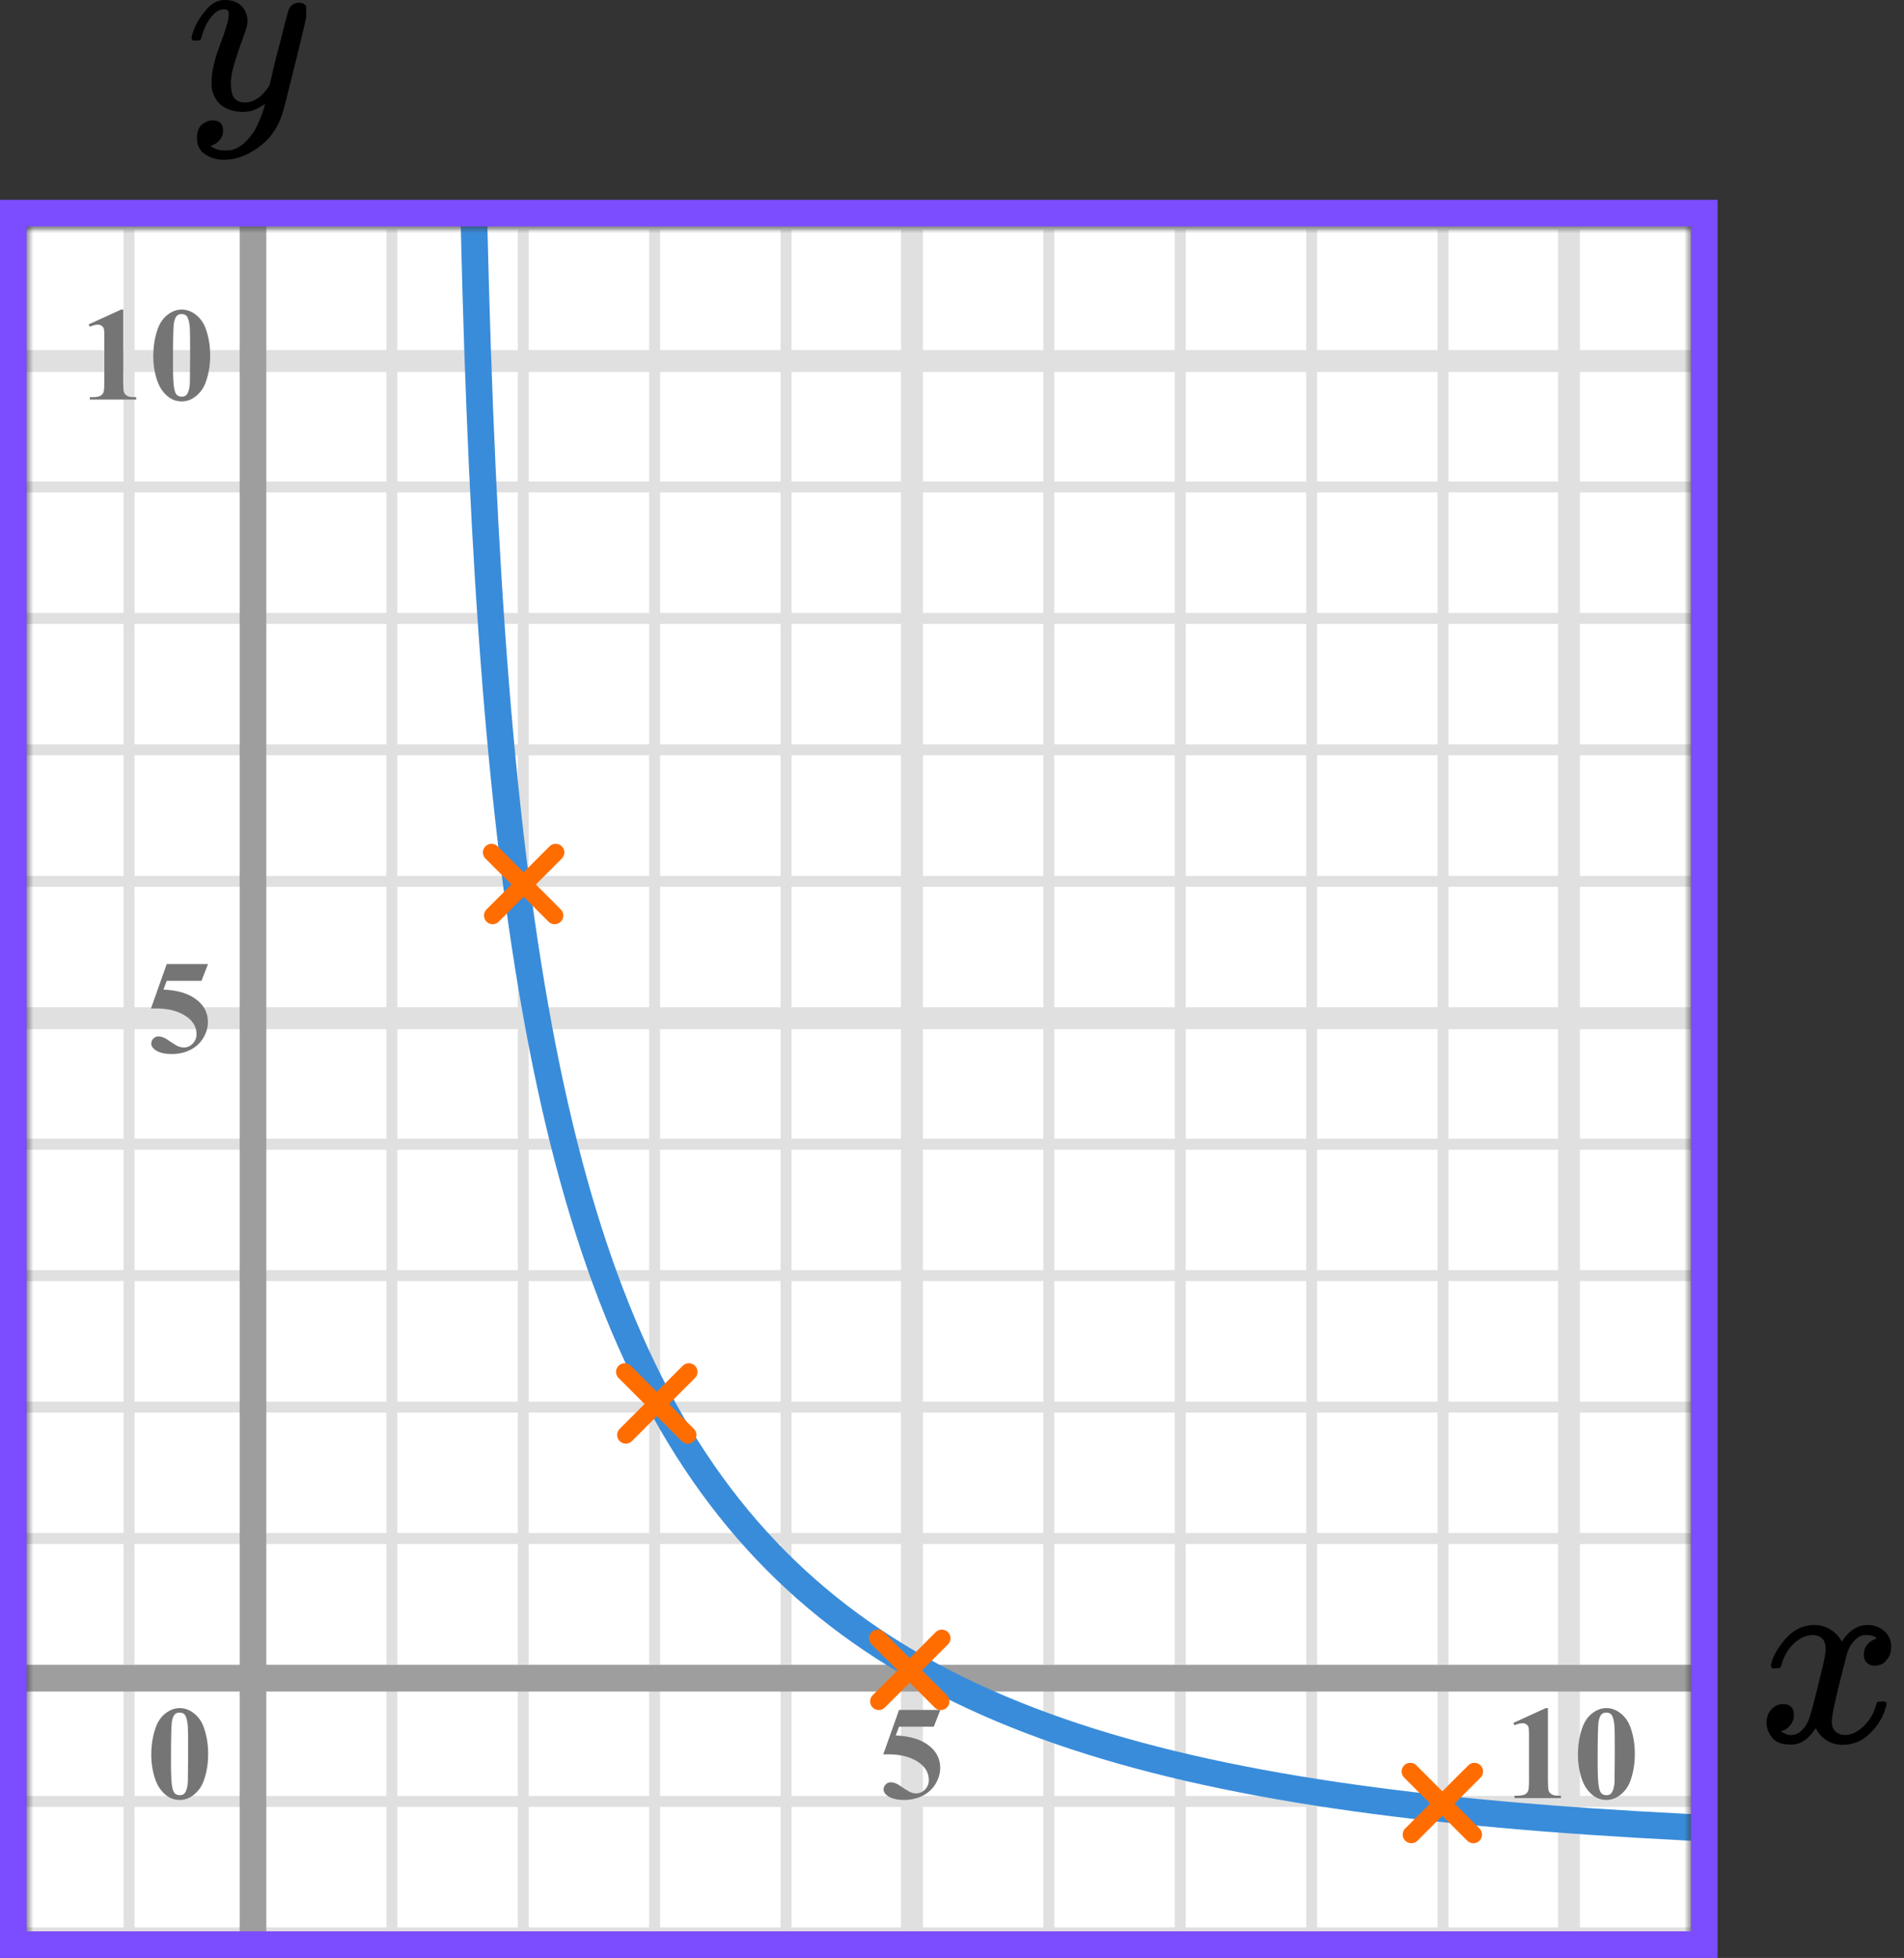 <?xml version="1.0" encoding="UTF-8"?> <svg xmlns="http://www.w3.org/2000/svg" width="143" height="147" viewBox="0 0 143 147" fill="none"><rect x="0" y="0" width="143" height="147" fill="#333333" stroke="none"/><mask id="mask0" maskUnits="userSpaceOnUse" x="2" y="17" width="125" height="129"><rect x="2" y="17" width="125" height="129" fill="#C4C4C4"></rect></mask><g mask="url(#mask0)"><mask id="mask1" maskUnits="userSpaceOnUse" x="-207" y="-190" width="500" height="494"><rect x="-207" y="-190" width="500" height="493.421" fill="white"></rect></mask><g mask="url(#mask1)"><rect x="-207" y="-190" width="501.645" height="493.421" fill="white"></rect><line x1="9.694" y1="303.421" x2="9.694" y2="-190" stroke="#E0E0E0" stroke-width="0.822"></line><line x1="19.151" y1="303.421" x2="19.151" y2="-190" stroke="#E0E0E0" stroke-width="1.645"></line><line x1="29.431" y1="303.421" x2="29.431" y2="-190" stroke="#E0E0E0" stroke-width="0.822"></line><line x1="39.299" y1="303.421" x2="39.299" y2="-190" stroke="#E0E0E0" stroke-width="0.822"></line><line x1="49.168" y1="303.421" x2="49.168" y2="-190" stroke="#E0E0E0" stroke-width="0.822"></line><line x1="59.036" y1="303.421" x2="59.036" y2="-190" stroke="#E0E0E0" stroke-width="0.822"></line><line x1="68.493" y1="303.421" x2="68.494" y2="-190" stroke="#E0E0E0" stroke-width="1.645"></line><line x1="78.773" y1="303.421" x2="78.773" y2="-190" stroke="#E0E0E0" stroke-width="0.822"></line><line x1="88.642" y1="303.421" x2="88.641" y2="-190" stroke="#E0E0E0" stroke-width="0.822"></line><line x1="98.51" y1="303.421" x2="98.51" y2="-190" stroke="#E0E0E0" stroke-width="0.822"></line><line x1="108.378" y1="303.421" x2="108.378" y2="-190" stroke="#E0E0E0" stroke-width="0.822"></line><line x1="117.836" y1="303.421" x2="117.836" y2="-190" stroke="#E0E0E0" stroke-width="1.645"></line><line x1="296.29" y1="145.115" x2="-216.868" y2="145.115" stroke="#E0E0E0" stroke-width="0.822"></line><line x1="296.29" y1="135.247" x2="-216.868" y2="135.247" stroke="#E0E0E0" stroke-width="0.822"></line><line x1="296.29" y1="125.79" x2="-216.868" y2="125.79" stroke="#E0E0E0" stroke-width="1.645"></line><line x1="296.29" y1="115.51" x2="-216.868" y2="115.51" stroke="#E0E0E0" stroke-width="0.822"></line><line x1="296.29" y1="105.642" x2="-216.868" y2="105.642" stroke="#E0E0E0" stroke-width="0.822"></line><line x1="296.29" y1="95.773" x2="-216.868" y2="95.773" stroke="#E0E0E0" stroke-width="0.822"></line><line x1="296.29" y1="85.905" x2="-216.868" y2="85.905" stroke="#E0E0E0" stroke-width="0.822"></line><line x1="296.29" y1="76.447" x2="-216.868" y2="76.447" stroke="#E0E0E0" stroke-width="1.645"></line><line x1="296.29" y1="66.168" x2="-216.868" y2="66.168" stroke="#E0E0E0" stroke-width="0.822"></line><line x1="296.29" y1="56.299" x2="-216.868" y2="56.299" stroke="#E0E0E0" stroke-width="0.822"></line><line x1="296.29" y1="46.431" x2="-216.868" y2="46.431" stroke="#E0E0E0" stroke-width="0.822"></line><line x1="296.29" y1="36.563" x2="-216.868" y2="36.562" stroke="#E0E0E0" stroke-width="0.822"></line><line x1="296.29" y1="27.106" x2="-216.868" y2="27.106" stroke="#E0E0E0" stroke-width="1.645"></line><line x1="296.29" y1="16.826" x2="-216.868" y2="16.826" stroke="#E0E0E0" stroke-width="0.822"></line></g><line x1="19" y1="156" x2="19" y2="-59" stroke="#9E9E9E" stroke-width="2"></line><line x1="-77" y1="126" x2="130" y2="126" stroke="#9E9E9E" stroke-width="2"></line><path d="M35.5 12C37.5 117.5 52 134.5 134 137.5" stroke="#398CDA" stroke-width="2"></path></g><path d="M15.634 131.689C15.634 132.35 15.541 132.967 15.355 133.54C15.245 133.892 15.095 134.18 14.906 134.404C14.721 134.629 14.509 134.808 14.271 134.941C14.034 135.072 13.775 135.137 13.495 135.137C13.176 135.137 12.888 135.055 12.631 134.893C12.374 134.73 12.146 134.497 11.947 134.194C11.804 133.973 11.679 133.678 11.571 133.311C11.431 132.812 11.361 132.298 11.361 131.768C11.361 131.048 11.462 130.387 11.664 129.785C11.83 129.287 12.082 128.906 12.421 128.643C12.759 128.376 13.117 128.242 13.495 128.242C13.879 128.242 14.237 128.374 14.569 128.638C14.905 128.898 15.15 129.25 15.307 129.692C15.525 130.301 15.634 130.967 15.634 131.689ZM14.13 131.68C14.13 130.521 14.123 129.845 14.11 129.653C14.078 129.201 14 128.895 13.876 128.735C13.795 128.631 13.663 128.579 13.48 128.579C13.341 128.579 13.23 128.618 13.148 128.696C13.028 128.81 12.947 129.012 12.904 129.302C12.862 129.588 12.841 130.592 12.841 132.314C12.841 133.252 12.873 133.88 12.938 134.199C12.987 134.43 13.057 134.585 13.148 134.663C13.24 134.741 13.36 134.78 13.51 134.78C13.672 134.78 13.795 134.728 13.876 134.624C14.013 134.442 14.091 134.16 14.11 133.779L14.13 131.68Z" fill="#757575"></path><path d="M12.523 72.379H15.624L15.131 73.639H12.523L12.274 74.298C13.398 74.34 14.262 74.62 14.867 75.138C15.365 75.564 15.614 76.095 15.614 76.73C15.614 77.136 15.499 77.535 15.268 77.926C15.037 78.313 14.711 78.613 14.291 78.824C13.871 79.033 13.411 79.137 12.909 79.137C12.369 79.137 11.954 79.036 11.664 78.834C11.462 78.691 11.361 78.528 11.361 78.346C11.361 78.206 11.413 78.082 11.518 77.975C11.625 77.867 11.749 77.814 11.889 77.814C12.016 77.814 12.144 77.84 12.274 77.892C12.405 77.944 12.628 78.08 12.943 78.302C13.142 78.439 13.313 78.533 13.456 78.585C13.557 78.624 13.671 78.644 13.798 78.644C14.065 78.644 14.291 78.546 14.477 78.351C14.665 78.155 14.76 77.921 14.76 77.647C14.76 77.075 14.473 76.609 13.9 76.251C13.328 75.893 12.605 75.714 11.732 75.714C11.645 75.714 11.513 75.716 11.337 75.719L12.523 72.379Z" fill="#757575"></path><path d="M9.257 23.242V28.657C9.257 29.064 9.275 29.325 9.311 29.439C9.346 29.549 9.421 29.64 9.535 29.712C9.649 29.784 9.831 29.819 10.082 29.819H10.233V30H6.747V29.819H6.923C7.206 29.819 7.408 29.787 7.528 29.722C7.649 29.657 7.73 29.567 7.772 29.453C7.815 29.339 7.836 29.074 7.836 28.657V25.225C7.836 24.919 7.821 24.728 7.792 24.653C7.763 24.575 7.707 24.51 7.626 24.458C7.548 24.403 7.457 24.375 7.353 24.375C7.187 24.375 6.985 24.427 6.747 24.531L6.659 24.355L9.096 23.242H9.257ZM15.784 26.689C15.784 27.35 15.691 27.967 15.505 28.54C15.395 28.892 15.245 29.18 15.056 29.404C14.871 29.629 14.659 29.808 14.421 29.941C14.184 30.072 13.925 30.137 13.645 30.137C13.326 30.137 13.038 30.055 12.781 29.893C12.524 29.73 12.296 29.497 12.097 29.194C11.954 28.973 11.829 28.678 11.721 28.311C11.581 27.812 11.511 27.298 11.511 26.768C11.511 26.048 11.612 25.387 11.814 24.785C11.98 24.287 12.232 23.906 12.571 23.643C12.909 23.376 13.268 23.242 13.645 23.242C14.029 23.242 14.387 23.374 14.719 23.638C15.055 23.898 15.3 24.25 15.457 24.692C15.675 25.301 15.784 25.967 15.784 26.689ZM14.28 26.68C14.28 25.521 14.273 24.845 14.26 24.653C14.228 24.201 14.15 23.895 14.026 23.735C13.945 23.631 13.813 23.579 13.63 23.579C13.491 23.579 13.38 23.618 13.298 23.696C13.178 23.81 13.097 24.012 13.054 24.302C13.012 24.588 12.991 25.592 12.991 27.314C12.991 28.252 13.023 28.88 13.088 29.199C13.137 29.43 13.207 29.585 13.298 29.663C13.39 29.741 13.51 29.78 13.66 29.78C13.822 29.78 13.945 29.728 14.026 29.624C14.163 29.442 14.241 29.16 14.26 28.779L14.28 26.68Z" fill="#757575"></path><path d="M67.523 128.379H70.624L70.131 129.639H67.523L67.274 130.298C68.397 130.34 69.262 130.62 69.867 131.138C70.365 131.564 70.614 132.095 70.614 132.729C70.614 133.136 70.499 133.535 70.268 133.926C70.037 134.313 69.711 134.613 69.291 134.824C68.871 135.033 68.41 135.137 67.909 135.137C67.369 135.137 66.954 135.036 66.664 134.834C66.462 134.691 66.361 134.528 66.361 134.346C66.361 134.206 66.413 134.082 66.518 133.975C66.625 133.867 66.749 133.813 66.889 133.813C67.016 133.813 67.144 133.84 67.274 133.892C67.405 133.944 67.628 134.08 67.943 134.302C68.142 134.438 68.313 134.533 68.456 134.585C68.557 134.624 68.671 134.644 68.798 134.644C69.065 134.644 69.291 134.546 69.477 134.351C69.665 134.155 69.76 133.921 69.76 133.647C69.76 133.075 69.473 132.609 68.9 132.251C68.328 131.893 67.605 131.714 66.732 131.714C66.644 131.714 66.513 131.715 66.337 131.719L67.523 128.379Z" fill="#757575"></path><path d="M116.257 128.242V133.657C116.257 134.064 116.275 134.325 116.311 134.438C116.346 134.549 116.421 134.64 116.535 134.712C116.649 134.784 116.831 134.819 117.082 134.819H117.233V135H113.747V134.819H113.923C114.206 134.819 114.408 134.787 114.528 134.722C114.649 134.657 114.73 134.567 114.772 134.453C114.815 134.339 114.836 134.074 114.836 133.657V130.225C114.836 129.919 114.821 129.728 114.792 129.653C114.763 129.575 114.707 129.51 114.626 129.458C114.548 129.403 114.457 129.375 114.353 129.375C114.187 129.375 113.985 129.427 113.747 129.531L113.659 129.355L116.096 128.242H116.257ZM122.784 131.689C122.784 132.35 122.691 132.967 122.505 133.54C122.395 133.892 122.245 134.18 122.056 134.404C121.871 134.629 121.659 134.808 121.421 134.941C121.184 135.072 120.925 135.137 120.645 135.137C120.326 135.137 120.038 135.055 119.781 134.893C119.524 134.73 119.296 134.497 119.097 134.194C118.954 133.973 118.829 133.678 118.721 133.311C118.581 132.812 118.511 132.298 118.511 131.768C118.511 131.048 118.612 130.387 118.814 129.785C118.98 129.287 119.232 128.906 119.571 128.643C119.909 128.376 120.268 128.242 120.645 128.242C121.029 128.242 121.387 128.374 121.719 128.638C122.055 128.898 122.3 129.25 122.457 129.692C122.675 130.301 122.784 130.967 122.784 131.689ZM121.28 131.68C121.28 130.521 121.273 129.845 121.26 129.653C121.228 129.201 121.15 128.895 121.026 128.735C120.945 128.631 120.813 128.579 120.63 128.579C120.49 128.579 120.38 128.618 120.298 128.696C120.178 128.81 120.097 129.012 120.054 129.302C120.012 129.588 119.991 130.592 119.991 132.314C119.991 133.252 120.023 133.88 120.088 134.199C120.137 134.43 120.207 134.585 120.298 134.663C120.39 134.741 120.51 134.78 120.66 134.78C120.823 134.78 120.945 134.728 121.026 134.624C121.163 134.442 121.241 134.16 121.26 133.779L121.28 131.68Z" fill="#757575"></path><line x1="36.919" y1="64" x2="41.657" y2="68.738" stroke="#FF6D00" stroke-width="1.3" stroke-linecap="round"></line><line x1="0.65" y1="-0.65" x2="7.35" y2="-0.65" transform="matrix(-0.707 0.707 0.707 0.707 42.656 64)" stroke="#FF6D00" stroke-width="1.3" stroke-linecap="round"></line><line x1="46.919" y1="103" x2="51.657" y2="107.738" stroke="#FF6D00" stroke-width="1.3" stroke-linecap="round"></line><line x1="0.65" y1="-0.65" x2="7.35" y2="-0.65" transform="matrix(-0.707 0.707 0.707 0.707 52.656 103)" stroke="#FF6D00" stroke-width="1.3" stroke-linecap="round"></line><line x1="65.919" y1="123" x2="70.657" y2="127.738" stroke="#FF6D00" stroke-width="1.3" stroke-linecap="round"></line><line x1="0.65" y1="-0.65" x2="7.35" y2="-0.65" transform="matrix(-0.707 0.707 0.707 0.707 71.656 123)" stroke="#FF6D00" stroke-width="1.3" stroke-linecap="round"></line><line x1="105.919" y1="133" x2="110.657" y2="137.738" stroke="#FF6D00" stroke-width="1.3" stroke-linecap="round"></line><line x1="0.65" y1="-0.65" x2="7.35" y2="-0.65" transform="matrix(-0.707 0.707 0.707 0.707 111.656 133)" stroke="#FF6D00" stroke-width="1.3" stroke-linecap="round"></line><path d="M133 125.04C133.09 124.484 133.436 123.842 134.038 123.113C134.641 122.385 135.385 122.014 136.269 122.001C136.718 122.001 137.128 122.12 137.5 122.358C137.872 122.597 138.147 122.895 138.327 123.252C138.865 122.418 139.513 122.001 140.269 122.001C140.744 122.001 141.154 122.147 141.5 122.438C141.846 122.729 142.026 123.12 142.038 123.61C142.038 123.994 141.949 124.305 141.769 124.543C141.59 124.782 141.417 124.927 141.25 124.98C141.083 125.033 140.936 125.06 140.808 125.06C140.564 125.06 140.365 124.987 140.212 124.841C140.058 124.696 139.981 124.504 139.981 124.265C139.981 123.656 140.301 123.239 140.942 123.014C140.801 122.842 140.545 122.756 140.173 122.756C140.006 122.756 139.885 122.769 139.808 122.795C139.321 123.007 138.962 123.444 138.731 124.106C137.962 127.033 137.577 128.741 137.577 129.231C137.577 129.602 137.68 129.867 137.885 130.026C138.09 130.185 138.314 130.264 138.558 130.264C139.032 130.264 139.5 130.046 139.962 129.609C140.423 129.172 140.737 128.635 140.904 128C140.942 127.867 140.981 127.794 141.019 127.781C141.058 127.768 141.16 127.755 141.327 127.741H141.404C141.596 127.741 141.692 127.794 141.692 127.9C141.692 127.914 141.68 127.986 141.654 128.119C141.449 128.874 141.051 129.542 140.462 130.125C139.872 130.708 139.186 130.999 138.404 130.999C137.506 130.999 136.827 130.582 136.365 129.748C135.84 130.569 135.237 130.979 134.558 130.979H134.442C133.814 130.979 133.365 130.807 133.096 130.463C132.827 130.118 132.686 129.754 132.673 129.37C132.673 128.946 132.795 128.602 133.038 128.337C133.282 128.072 133.571 127.94 133.904 127.94C134.455 127.94 134.731 128.218 134.731 128.774C134.731 129.039 134.654 129.271 134.5 129.47C134.346 129.668 134.199 129.801 134.058 129.867C133.917 129.933 133.833 129.966 133.808 129.966L133.75 129.986C133.75 129.999 133.788 130.026 133.865 130.065C133.942 130.105 134.045 130.152 134.173 130.204C134.301 130.257 134.423 130.277 134.538 130.264C135 130.264 135.397 129.966 135.731 129.37C135.846 129.158 135.994 128.708 136.173 128.019C136.353 127.331 136.532 126.616 136.712 125.874C136.891 125.133 136.994 124.696 137.019 124.563C137.083 124.206 137.115 123.947 137.115 123.789C137.115 123.418 137.019 123.153 136.827 122.994C136.635 122.835 136.417 122.756 136.173 122.756C135.66 122.756 135.18 122.968 134.731 123.391C134.282 123.815 133.968 124.358 133.788 125.02C133.763 125.139 133.731 125.205 133.692 125.219C133.654 125.232 133.551 125.245 133.385 125.258H133.115C133.038 125.179 133 125.106 133 125.04Z" fill="black"></path><g clip-path="url(#clip0)"><path d="M14.387 2.875C14.387 2.702 14.479 2.405 14.662 1.985C14.846 1.564 15.14 1.125 15.544 0.668C15.948 0.21 16.401 -0.012 16.902 -9.53674e-07C17.404 -9.53674e-07 17.808 0.142 18.114 0.427C18.421 0.711 18.58 1.107 18.592 1.614C18.567 1.849 18.549 1.978 18.537 2.003C18.537 2.04 18.439 2.325 18.243 2.856C18.047 3.388 17.845 3.988 17.637 4.655C17.429 5.323 17.331 5.855 17.343 6.25C17.343 6.782 17.429 7.153 17.6 7.363C17.772 7.573 18.029 7.685 18.372 7.697C18.653 7.697 18.916 7.629 19.161 7.493C19.406 7.357 19.596 7.215 19.73 7.066C19.865 6.918 20.03 6.714 20.226 6.454C20.226 6.442 20.257 6.318 20.318 6.083C20.379 5.849 20.465 5.484 20.575 4.989C20.685 4.495 20.802 4.037 20.924 3.617C21.389 1.762 21.646 0.791 21.695 0.705C21.854 0.371 22.118 0.204 22.485 0.204C22.644 0.204 22.773 0.247 22.87 0.334C22.968 0.42 23.036 0.495 23.073 0.556C23.109 0.618 23.122 0.674 23.109 0.723C23.109 0.884 22.809 2.182 22.209 4.618C21.61 7.054 21.267 8.389 21.181 8.624C20.838 9.651 20.245 10.467 19.4 11.073C18.555 11.678 17.71 11.988 16.866 12C16.315 12 15.831 11.864 15.415 11.592C14.999 11.32 14.791 10.912 14.791 10.368C14.791 10.096 14.834 9.867 14.919 9.682C15.005 9.496 15.121 9.36 15.268 9.274C15.415 9.187 15.537 9.125 15.635 9.088C15.733 9.051 15.837 9.032 15.948 9.032C16.486 9.032 16.756 9.292 16.756 9.811C16.756 10.059 16.682 10.275 16.535 10.461C16.388 10.646 16.247 10.77 16.113 10.832C15.978 10.893 15.899 10.924 15.874 10.924L15.819 10.943C15.844 11.005 15.96 11.079 16.168 11.165C16.376 11.252 16.584 11.295 16.792 11.295H16.939C17.147 11.295 17.306 11.283 17.417 11.258C17.821 11.147 18.194 10.912 18.537 10.553C18.88 10.195 19.143 9.811 19.326 9.403C19.51 8.995 19.651 8.649 19.749 8.365C19.847 8.08 19.896 7.895 19.896 7.808L19.785 7.883C19.712 7.932 19.596 8 19.437 8.087C19.277 8.173 19.118 8.247 18.959 8.309C18.714 8.371 18.476 8.402 18.243 8.402C17.68 8.402 17.184 8.266 16.756 7.994C16.327 7.722 16.046 7.283 15.911 6.677C15.899 6.59 15.893 6.399 15.893 6.102C15.893 5.397 16.107 4.476 16.535 3.338C16.964 2.201 17.178 1.478 17.178 1.168C17.178 1.156 17.178 1.144 17.178 1.131C17.178 1.02 17.178 0.946 17.178 0.909C17.178 0.872 17.153 0.828 17.105 0.779C17.055 0.73 16.988 0.705 16.902 0.705H16.829C16.547 0.705 16.29 0.822 16.058 1.057C15.825 1.292 15.642 1.546 15.507 1.818C15.372 2.09 15.268 2.349 15.195 2.597C15.121 2.844 15.072 2.98 15.048 3.005C15.023 3.029 14.925 3.042 14.754 3.042H14.497C14.423 2.968 14.387 2.912 14.387 2.875Z" fill="black"></path></g><rect x="1" y="16" width="127" height="130" stroke="#7C4DFF" stroke-width="2"></rect><defs><clipPath id="clip0"><rect width="9" height="12" fill="white" transform="translate(14)"></rect></clipPath></defs></svg> 